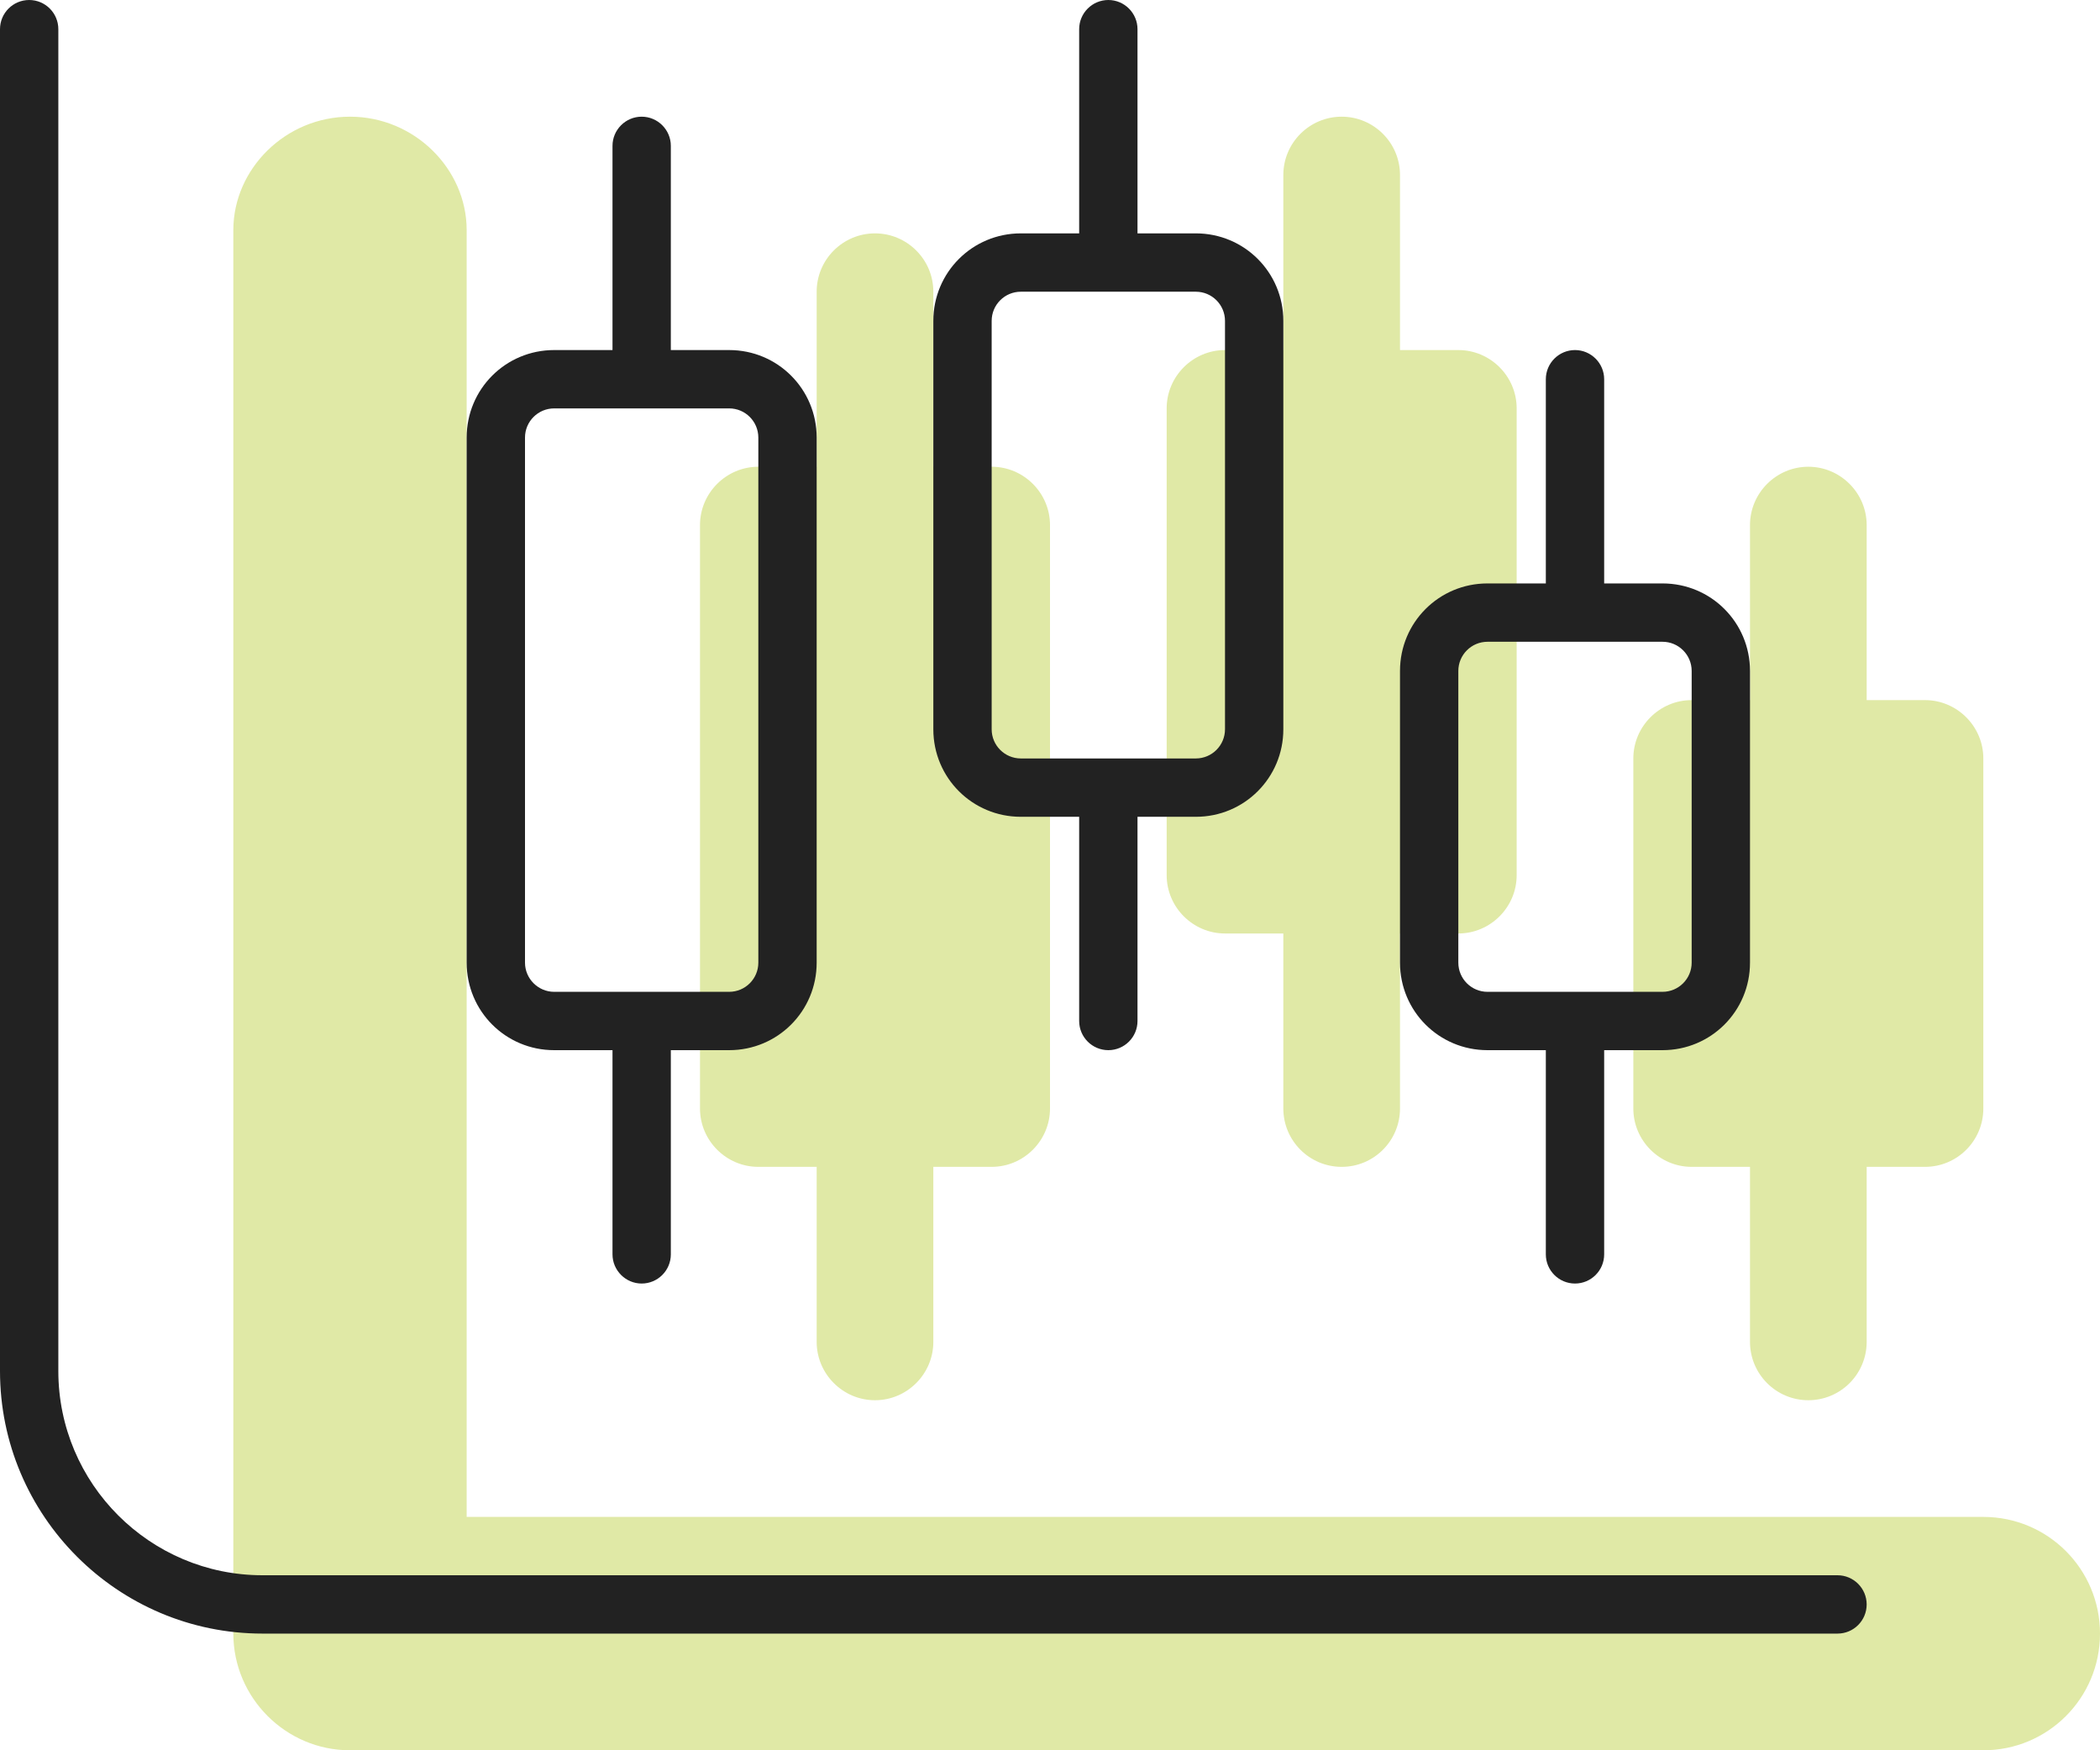 <?xml version="1.0" encoding="UTF-8"?>
<svg width="54px" height="45px" viewBox="0 0 54 45" version="1.1" xmlns="http://www.w3.org/2000/svg" xmlns:xlink="http://www.w3.org/1999/xlink">
    <title>chart-candlestick</title>
    <g id="Approved" stroke="none" stroke-width="1" fill="none" fill-rule="evenodd">
        <g id="Sitebuilder-Assets" transform="translate(-651, -1164)" fill-rule="nonzero">
            <g id="chart-candlestick" transform="translate(651, 1164)">
                <g id="chart-candlestick-copy-2" transform="translate(6, 3)" fill="#E0E9A6">
                    <path d="M37.5,27 L39,27 L39,31.5 C39,32.328 39.672,33 40.5,33 C41.329,33 42,32.328 42,31.5 L42,27 L43.5,27 C44.329,27 45,26.328 45,25.5 L45,16.5 C45,15.675 44.325,15 43.5,15 L42,15 L42,10.5 C42,9.675 41.325,9 40.5,9 C39.675,9 39,9.675 39,10.5 L39,15 L37.5,15 C36.675,15 36,15.675 36,16.5 L36,25.5 C36,26.325 36.675,27 37.5,27 Z M25.5,21 L27,21 L27,25.5 C27,26.328 27.672,27 28.5,27 C29.329,27 30,26.328 30,25.5 L30,21 L31.5,21 C32.325,21 33,20.325 33,19.5 L33,7.5 C33,6.675 32.325,6 31.5,6 L30,6 L30,1.5 C30,0.671 29.325,0 28.5,0 C27.675,0 27,0.671 27,1.5 L27,6 L25.5,6 C24.675,6 24,6.675 24,7.5 L24,19.5 C24,20.325 24.675,21 25.5,21 Z M45,36 L6,36 L6,2.916 C6,1.343 4.657,0 3,0 C1.343,0 0,1.343 0,2.916 L0,39 C0,40.65 1.35,42 3,42 L45,42 C46.659,42 48,40.659 48,39 C48,37.341 46.659,36 45,36 Z M13.5,27 L15,27 L15,31.5 C15,32.325 15.675,33 16.5,33 C17.325,33 18,32.325 18,31.5 L18,27 L19.5,27 C20.325,27 21,26.325 21,25.5 L21,10.5 C21,9.675 20.325,9 19.5,9 L18,9 L18,4.5 C18,3.671 17.325,3 16.5,3 C15.675,3 15,3.671 15,4.5 L15,9 L13.5,9 C12.675,9 12,9.675 12,10.5 L12,25.5 C12,26.325 12.675,27 13.5,27 Z" id="Shape"></path>
                </g>
                <g fill="#222222" id="Shape">
                    <path d="M38.25,27 L39.75,27 L39.75,32.25 C39.75,32.665 40.087,33 40.5,33 C40.913,33 41.25,32.665 41.25,32.25 L41.25,27 L42.75,27 C43.997,27 45,25.997 45,24.75 L45,17.25 C45,16.003 43.997,15 42.75,15 L41.25,15 L41.25,9.75 C41.25,9.338 40.913,9 40.5,9 C40.088,9 39.75,9.335 39.75,9.75 L39.75,15 L38.25,15 C37.003,15 36,16.003 36,17.25 L36,24.75 C36,25.997 37.003,27 38.25,27 Z M37.5,17.25 C37.5,16.836 37.836,16.5 38.25,16.5 L42.75,16.5 C43.164,16.5 43.5,16.836 43.5,17.25 L43.5,24.75 C43.5,25.164 43.164,25.5 42.75,25.5 L38.25,25.5 C37.836,25.5 37.5,25.164 37.5,24.75 L37.5,17.25 Z M47.25,40.5 L6.75,40.5 C3.855,40.5 1.5,38.145 1.5,35.25 L1.5,0.75 C1.5,0.336 1.164,0 0.75,0 C0.336,0 0,0.336 0,0.75 L0,35.25 C0,38.972 3.029,42 6.75,42 L47.25,42 C47.665,42 48,41.665 48,41.25 C48,40.835 47.662,40.5 47.25,40.5 L47.25,40.5 Z M26.25,21 L27.75,21 L27.75,26.25 C27.75,26.665 28.087,27 28.5,27 C28.913,27 29.25,26.665 29.25,26.25 L29.25,21 L30.75,21 C31.997,21 33,19.997 33,18.75 L33,8.25 C33,7.003 31.997,6 30.75,6 L29.25,6 L29.25,0.75 C29.25,0.336 28.912,0 28.5,0 C28.088,0 27.75,0.335 27.75,0.75 L27.75,6 L26.25,6 C25.003,6 24,7.003 24,8.25 L24,18.75 C24,19.997 25.003,21 26.25,21 Z M25.5,8.25 C25.5,7.836 25.836,7.5 26.25,7.5 L30.75,7.5 C31.164,7.5 31.5,7.836 31.5,8.25 L31.5,18.75 C31.5,19.164 31.164,19.5 30.75,19.5 L26.25,19.5 C25.836,19.5 25.5,19.164 25.5,18.75 L25.5,8.25 Z M14.25,27 L15.75,27 L15.75,32.25 C15.75,32.662 16.088,33 16.5,33 C16.912,33 17.25,32.665 17.25,32.25 L17.25,27 L18.75,27 C19.997,27 21,25.997 21,24.75 L21,11.25 C21,10.003 19.997,9 18.75,9 L17.25,9 L17.25,3.75 C17.25,3.336 16.912,3 16.5,3 C16.088,3 15.75,3.336 15.75,3.75 L15.75,9 L14.25,9 C13.003,9 12,10.003 12,11.25 L12,24.75 C12,25.997 13.003,27 14.25,27 Z M13.5,11.25 C13.5,10.836 13.836,10.5 14.25,10.5 L18.75,10.5 C19.164,10.5 19.5,10.836 19.5,11.25 L19.5,24.75 C19.5,25.164 19.164,25.5 18.75,25.5 L14.25,25.5 C13.838,25.5 13.5,25.162 13.5,24.75 L13.5,11.25 Z"></path>
                </g>
            </g>
        </g>
    </g>
</svg>